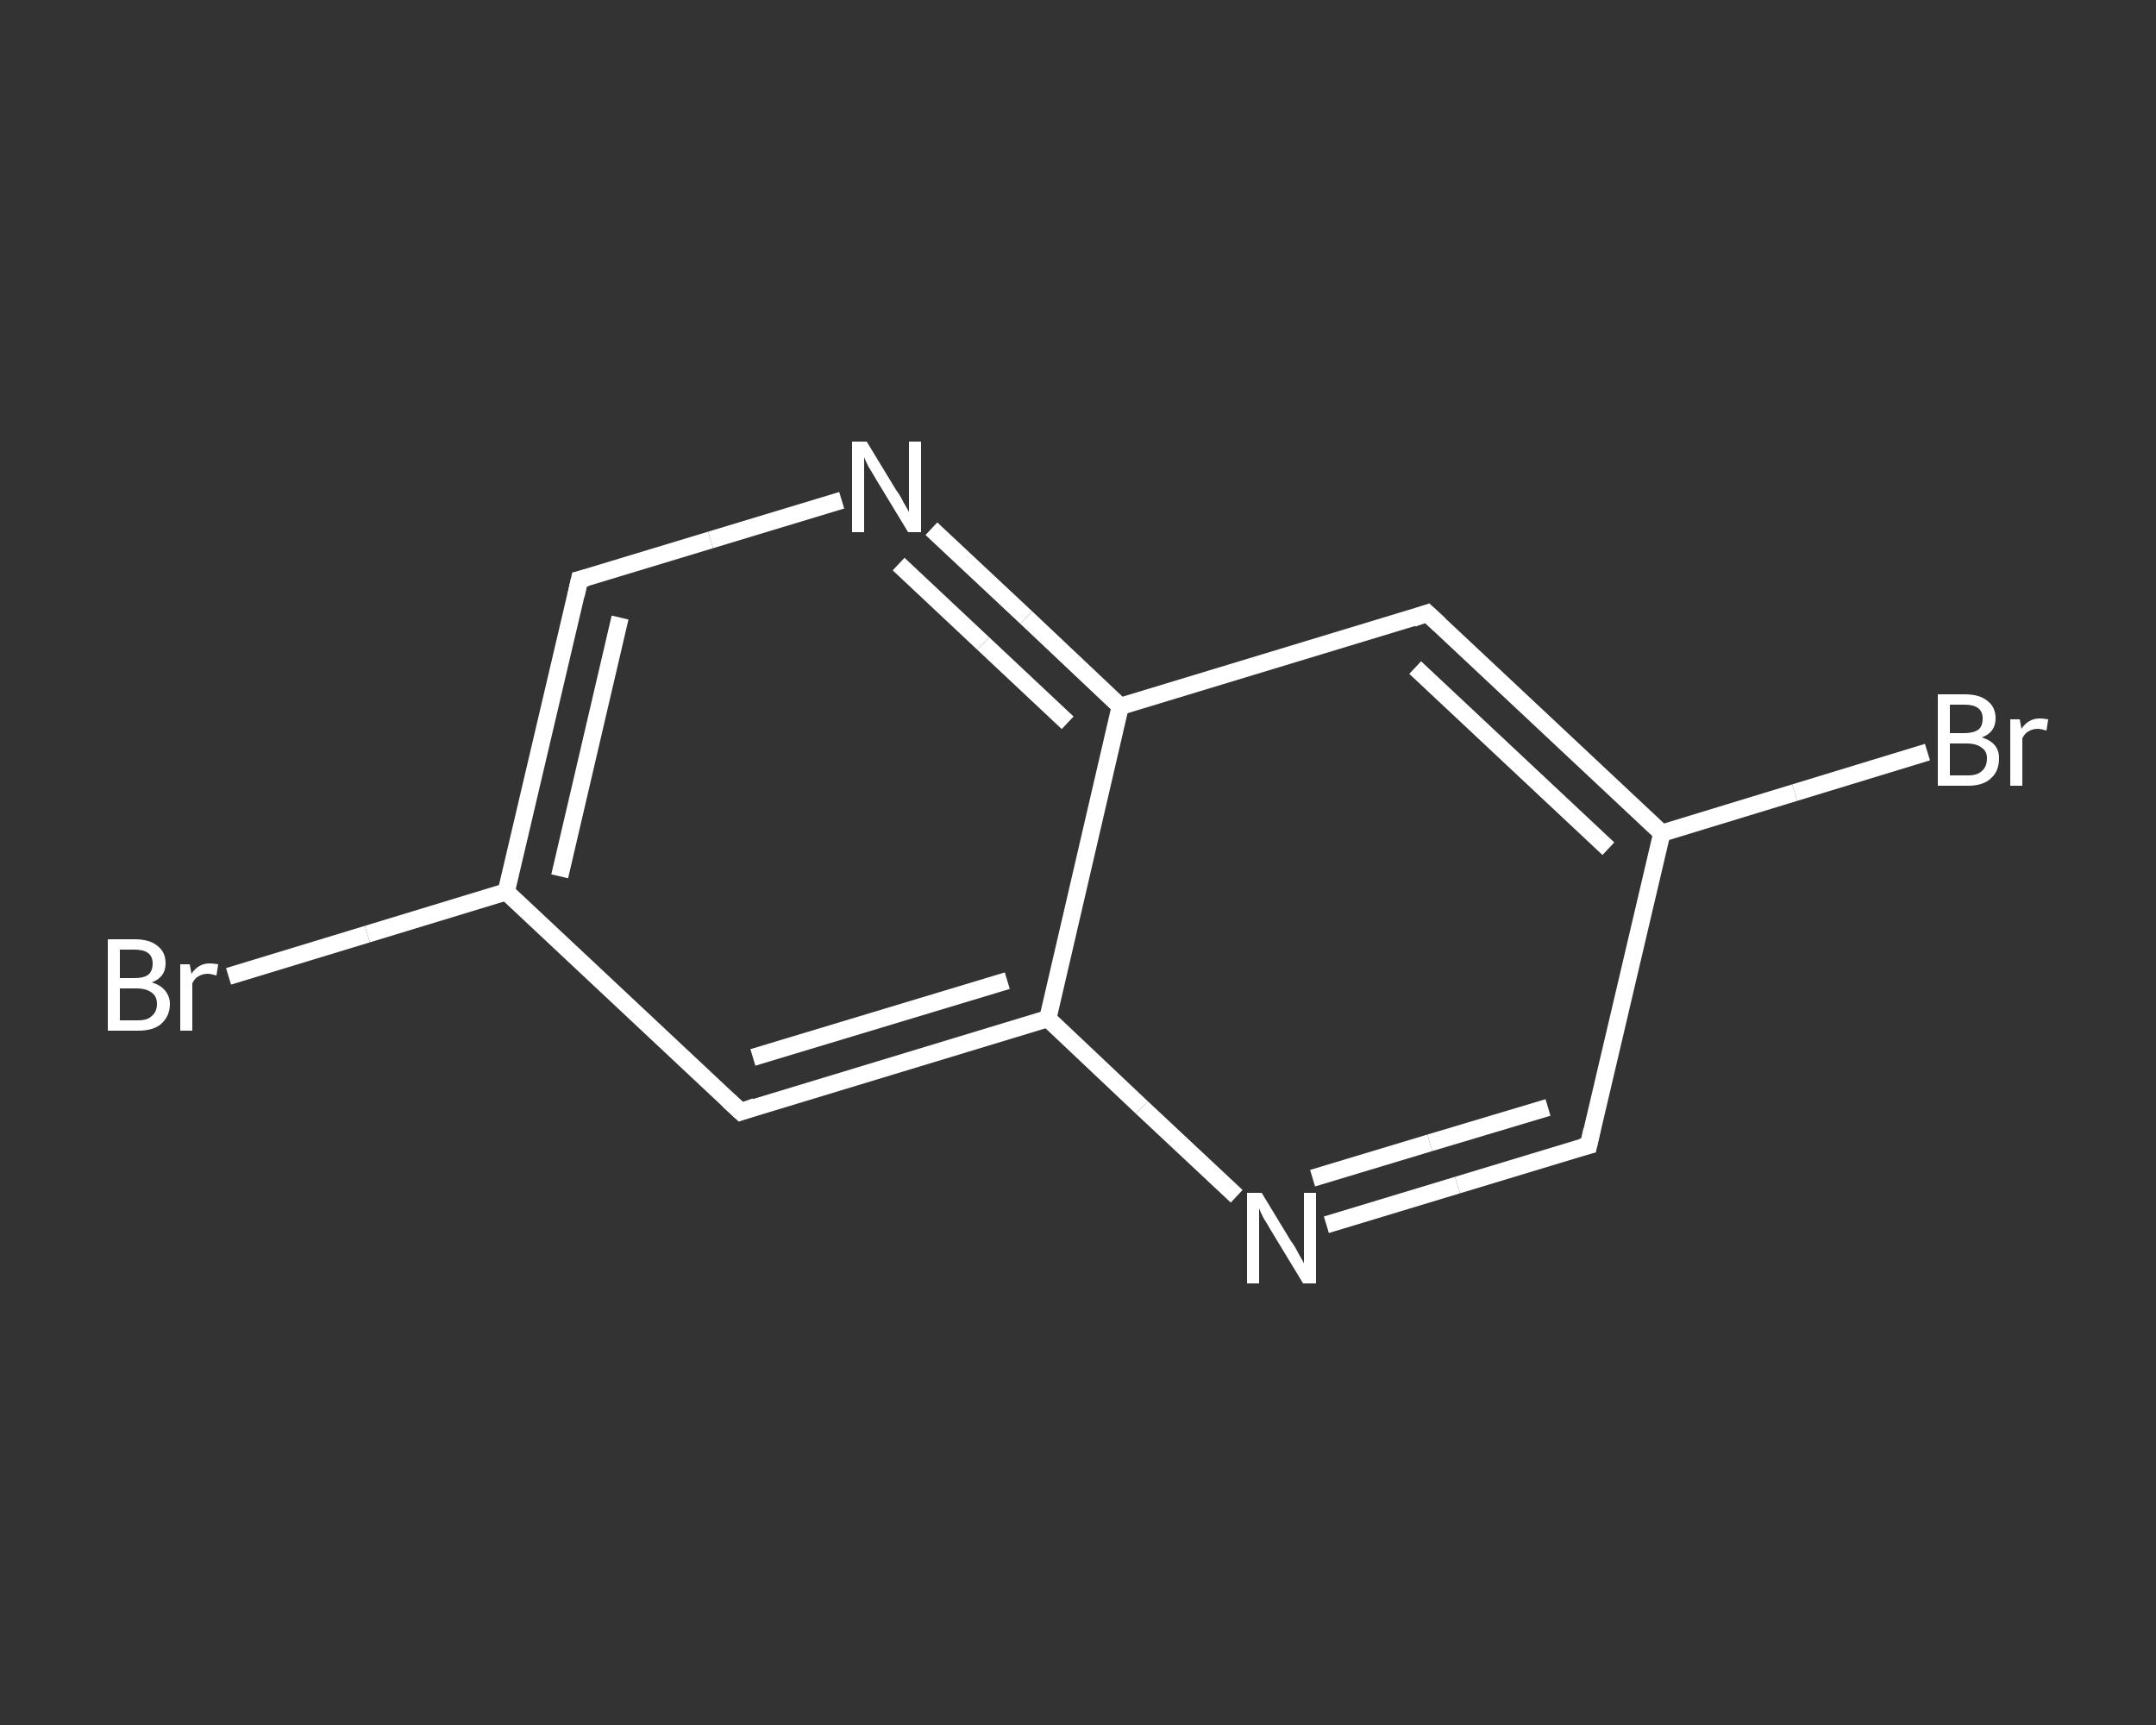 <?xml version='1.0' encoding='iso-8859-1'?>
<svg version='1.1' baseProfile='full'
              xmlns='http://www.w3.org/2000/svg'
                      xmlns:rdkit='http://www.rdkit.org/xml'
                      xmlns:xlink='http://www.w3.org/1999/xlink'
                  xml:space='preserve'
width='250px' height='200px' viewBox='0 0 250 200'>
<rect x="0" y="0" width="250" height="200" fill="#333333" stroke="none"/>
<!-- END OF HEADER -->
<rect style='opacity:1.0;fill:transparent;stroke:none' width='250.0' height='200.0' x='0.0' y='0.0'> </rect>
<path class='bond-0 atom-0 atom-1' d='M 26.5,113.2 L 42.6,108.3' style='fill:none;fill-rule:evenodd;stroke:#FFFFFF;stroke-width:2.0px;stroke-linecap:butt;stroke-linejoin:miter;stroke-opacity:1' />
<path class='bond-0 atom-0 atom-1' d='M 42.6,108.3 L 58.7,103.4' style='fill:none;fill-rule:evenodd;stroke:#FFFFFF;stroke-width:2.0px;stroke-linecap:butt;stroke-linejoin:miter;stroke-opacity:1' />
<path class='bond-1 atom-1 atom-2' d='M 58.7,103.4 L 67.2,67.2' style='fill:none;fill-rule:evenodd;stroke:#FFFFFF;stroke-width:2.0px;stroke-linecap:butt;stroke-linejoin:miter;stroke-opacity:1' />
<path class='bond-1 atom-1 atom-2' d='M 64.9,101.6 L 71.9,71.6' style='fill:none;fill-rule:evenodd;stroke:#FFFFFF;stroke-width:2.0px;stroke-linecap:butt;stroke-linejoin:miter;stroke-opacity:1' />
<path class='bond-2 atom-2 atom-3' d='M 67.2,67.2 L 82.4,62.6' style='fill:none;fill-rule:evenodd;stroke:#FFFFFF;stroke-width:2.0px;stroke-linecap:butt;stroke-linejoin:miter;stroke-opacity:1' />
<path class='bond-2 atom-2 atom-3' d='M 82.4,62.6 L 97.6,58.0' style='fill:none;fill-rule:evenodd;stroke:#FFFFFF;stroke-width:2.0px;stroke-linecap:butt;stroke-linejoin:miter;stroke-opacity:1' />
<path class='bond-3 atom-3 atom-4' d='M 108.0,61.3 L 119.0,71.6' style='fill:none;fill-rule:evenodd;stroke:#FFFFFF;stroke-width:2.0px;stroke-linecap:butt;stroke-linejoin:miter;stroke-opacity:1' />
<path class='bond-3 atom-3 atom-4' d='M 119.0,71.6 L 129.9,81.9' style='fill:none;fill-rule:evenodd;stroke:#FFFFFF;stroke-width:2.0px;stroke-linecap:butt;stroke-linejoin:miter;stroke-opacity:1' />
<path class='bond-3 atom-3 atom-4' d='M 104.2,65.4 L 114.0,74.6' style='fill:none;fill-rule:evenodd;stroke:#FFFFFF;stroke-width:2.0px;stroke-linecap:butt;stroke-linejoin:miter;stroke-opacity:1' />
<path class='bond-3 atom-3 atom-4' d='M 114.0,74.6 L 123.8,83.8' style='fill:none;fill-rule:evenodd;stroke:#FFFFFF;stroke-width:2.0px;stroke-linecap:butt;stroke-linejoin:miter;stroke-opacity:1' />
<path class='bond-4 atom-4 atom-5' d='M 129.9,81.9 L 165.5,71.1' style='fill:none;fill-rule:evenodd;stroke:#FFFFFF;stroke-width:2.0px;stroke-linecap:butt;stroke-linejoin:miter;stroke-opacity:1' />
<path class='bond-5 atom-5 atom-6' d='M 165.5,71.1 L 192.7,96.6' style='fill:none;fill-rule:evenodd;stroke:#FFFFFF;stroke-width:2.0px;stroke-linecap:butt;stroke-linejoin:miter;stroke-opacity:1' />
<path class='bond-5 atom-5 atom-6' d='M 164.1,77.4 L 186.5,98.4' style='fill:none;fill-rule:evenodd;stroke:#FFFFFF;stroke-width:2.0px;stroke-linecap:butt;stroke-linejoin:miter;stroke-opacity:1' />
<path class='bond-6 atom-6 atom-7' d='M 192.7,96.6 L 208.1,91.9' style='fill:none;fill-rule:evenodd;stroke:#FFFFFF;stroke-width:2.0px;stroke-linecap:butt;stroke-linejoin:miter;stroke-opacity:1' />
<path class='bond-6 atom-6 atom-7' d='M 208.1,91.9 L 223.5,87.2' style='fill:none;fill-rule:evenodd;stroke:#FFFFFF;stroke-width:2.0px;stroke-linecap:butt;stroke-linejoin:miter;stroke-opacity:1' />
<path class='bond-7 atom-6 atom-8' d='M 192.7,96.6 L 184.2,132.8' style='fill:none;fill-rule:evenodd;stroke:#FFFFFF;stroke-width:2.0px;stroke-linecap:butt;stroke-linejoin:miter;stroke-opacity:1' />
<path class='bond-8 atom-8 atom-9' d='M 184.2,132.8 L 169.0,137.4' style='fill:none;fill-rule:evenodd;stroke:#FFFFFF;stroke-width:2.0px;stroke-linecap:butt;stroke-linejoin:miter;stroke-opacity:1' />
<path class='bond-8 atom-8 atom-9' d='M 169.0,137.4 L 153.8,142.0' style='fill:none;fill-rule:evenodd;stroke:#FFFFFF;stroke-width:2.0px;stroke-linecap:butt;stroke-linejoin:miter;stroke-opacity:1' />
<path class='bond-8 atom-8 atom-9' d='M 179.5,128.4 L 165.8,132.5' style='fill:none;fill-rule:evenodd;stroke:#FFFFFF;stroke-width:2.0px;stroke-linecap:butt;stroke-linejoin:miter;stroke-opacity:1' />
<path class='bond-8 atom-8 atom-9' d='M 165.8,132.5 L 152.2,136.6' style='fill:none;fill-rule:evenodd;stroke:#FFFFFF;stroke-width:2.0px;stroke-linecap:butt;stroke-linejoin:miter;stroke-opacity:1' />
<path class='bond-9 atom-9 atom-10' d='M 143.4,138.7 L 132.4,128.4' style='fill:none;fill-rule:evenodd;stroke:#FFFFFF;stroke-width:2.0px;stroke-linecap:butt;stroke-linejoin:miter;stroke-opacity:1' />
<path class='bond-9 atom-9 atom-10' d='M 132.4,128.4 L 121.5,118.1' style='fill:none;fill-rule:evenodd;stroke:#FFFFFF;stroke-width:2.0px;stroke-linecap:butt;stroke-linejoin:miter;stroke-opacity:1' />
<path class='bond-10 atom-10 atom-11' d='M 121.5,118.1 L 85.9,128.9' style='fill:none;fill-rule:evenodd;stroke:#FFFFFF;stroke-width:2.0px;stroke-linecap:butt;stroke-linejoin:miter;stroke-opacity:1' />
<path class='bond-10 atom-10 atom-11' d='M 116.8,113.7 L 87.3,122.6' style='fill:none;fill-rule:evenodd;stroke:#FFFFFF;stroke-width:2.0px;stroke-linecap:butt;stroke-linejoin:miter;stroke-opacity:1' />
<path class='bond-11 atom-11 atom-1' d='M 85.9,128.9 L 58.7,103.4' style='fill:none;fill-rule:evenodd;stroke:#FFFFFF;stroke-width:2.0px;stroke-linecap:butt;stroke-linejoin:miter;stroke-opacity:1' />
<path class='bond-12 atom-10 atom-4' d='M 121.5,118.1 L 129.9,81.9' style='fill:none;fill-rule:evenodd;stroke:#FFFFFF;stroke-width:2.0px;stroke-linecap:butt;stroke-linejoin:miter;stroke-opacity:1' />
<path d='M 66.8,69.0 L 67.2,67.2 L 68.0,67.0' style='fill:none;stroke:#FFFFFF;stroke-width:2.0px;stroke-linecap:butt;stroke-linejoin:miter;stroke-opacity:1;' />
<path d='M 163.8,71.7 L 165.5,71.1 L 166.9,72.4' style='fill:none;stroke:#FFFFFF;stroke-width:2.0px;stroke-linecap:butt;stroke-linejoin:miter;stroke-opacity:1;' />
<path d='M 184.6,131.0 L 184.2,132.8 L 183.4,133.0' style='fill:none;stroke:#FFFFFF;stroke-width:2.0px;stroke-linecap:butt;stroke-linejoin:miter;stroke-opacity:1;' />
<path d='M 87.6,128.3 L 85.9,128.9 L 84.5,127.6' style='fill:none;stroke:#FFFFFF;stroke-width:2.0px;stroke-linecap:butt;stroke-linejoin:miter;stroke-opacity:1;' />
<path class='atom-0' d='M 17.6 113.9
Q 18.6 114.2, 19.1 114.8
Q 19.7 115.5, 19.7 116.4
Q 19.7 117.8, 18.7 118.7
Q 17.8 119.5, 16.0 119.5
L 12.5 119.5
L 12.5 108.9
L 15.6 108.9
Q 17.4 108.9, 18.3 109.7
Q 19.2 110.4, 19.2 111.7
Q 19.2 113.3, 17.6 113.9
M 13.9 110.1
L 13.9 113.4
L 15.6 113.4
Q 16.7 113.4, 17.2 113.0
Q 17.7 112.6, 17.7 111.7
Q 17.7 110.1, 15.6 110.1
L 13.9 110.1
M 16.0 118.3
Q 17.1 118.3, 17.6 117.8
Q 18.2 117.3, 18.2 116.4
Q 18.2 115.5, 17.6 115.1
Q 17.0 114.6, 15.8 114.6
L 13.9 114.6
L 13.9 118.3
L 16.0 118.3
' fill='#FFFFFF'/>
<path class='atom-0' d='M 22.0 111.8
L 22.2 112.9
Q 23.0 111.7, 24.3 111.7
Q 24.7 111.7, 25.3 111.8
L 25.1 113.1
Q 24.4 112.9, 24.1 112.9
Q 23.5 112.9, 23.0 113.2
Q 22.6 113.4, 22.3 114.0
L 22.3 119.5
L 20.9 119.5
L 20.9 111.8
L 22.0 111.8
' fill='#FFFFFF'/>
<path class='atom-3' d='M 100.5 51.2
L 103.9 56.8
Q 104.3 57.3, 104.8 58.3
Q 105.4 59.3, 105.4 59.4
L 105.4 51.2
L 106.8 51.2
L 106.8 61.7
L 105.3 61.7
L 101.6 55.6
Q 101.2 54.9, 100.7 54.1
Q 100.3 53.3, 100.2 53.0
L 100.2 61.7
L 98.8 61.7
L 98.8 51.2
L 100.5 51.2
' fill='#FFFFFF'/>
<path class='atom-7' d='M 229.8 85.5
Q 230.8 85.8, 231.3 86.4
Q 231.8 87.0, 231.8 87.9
Q 231.8 89.4, 230.9 90.2
Q 230.0 91.1, 228.2 91.1
L 224.7 91.1
L 224.7 80.5
L 227.8 80.5
Q 229.6 80.5, 230.5 81.3
Q 231.4 82.0, 231.4 83.3
Q 231.4 84.9, 229.8 85.5
M 226.1 81.7
L 226.1 85.0
L 227.8 85.0
Q 228.8 85.0, 229.4 84.6
Q 229.9 84.2, 229.9 83.3
Q 229.9 81.7, 227.8 81.7
L 226.1 81.7
M 228.2 89.9
Q 229.3 89.9, 229.8 89.4
Q 230.4 88.9, 230.4 87.9
Q 230.4 87.1, 229.8 86.7
Q 229.2 86.2, 228.0 86.2
L 226.1 86.2
L 226.1 89.9
L 228.2 89.9
' fill='#FFFFFF'/>
<path class='atom-7' d='M 234.2 83.4
L 234.4 84.5
Q 235.2 83.3, 236.5 83.3
Q 236.9 83.3, 237.5 83.4
L 237.3 84.7
Q 236.6 84.5, 236.3 84.5
Q 235.7 84.5, 235.2 84.8
Q 234.8 85.0, 234.5 85.6
L 234.5 91.1
L 233.1 91.1
L 233.1 83.4
L 234.2 83.4
' fill='#FFFFFF'/>
<path class='atom-9' d='M 146.3 138.3
L 149.7 143.9
Q 150.1 144.4, 150.6 145.4
Q 151.2 146.4, 151.2 146.5
L 151.2 138.3
L 152.6 138.3
L 152.6 148.8
L 151.1 148.8
L 147.4 142.7
Q 147.0 142.0, 146.5 141.2
Q 146.1 140.4, 146.0 140.1
L 146.0 148.8
L 144.6 148.8
L 144.6 138.3
L 146.3 138.3
' fill='#FFFFFF'/>
</svg>
